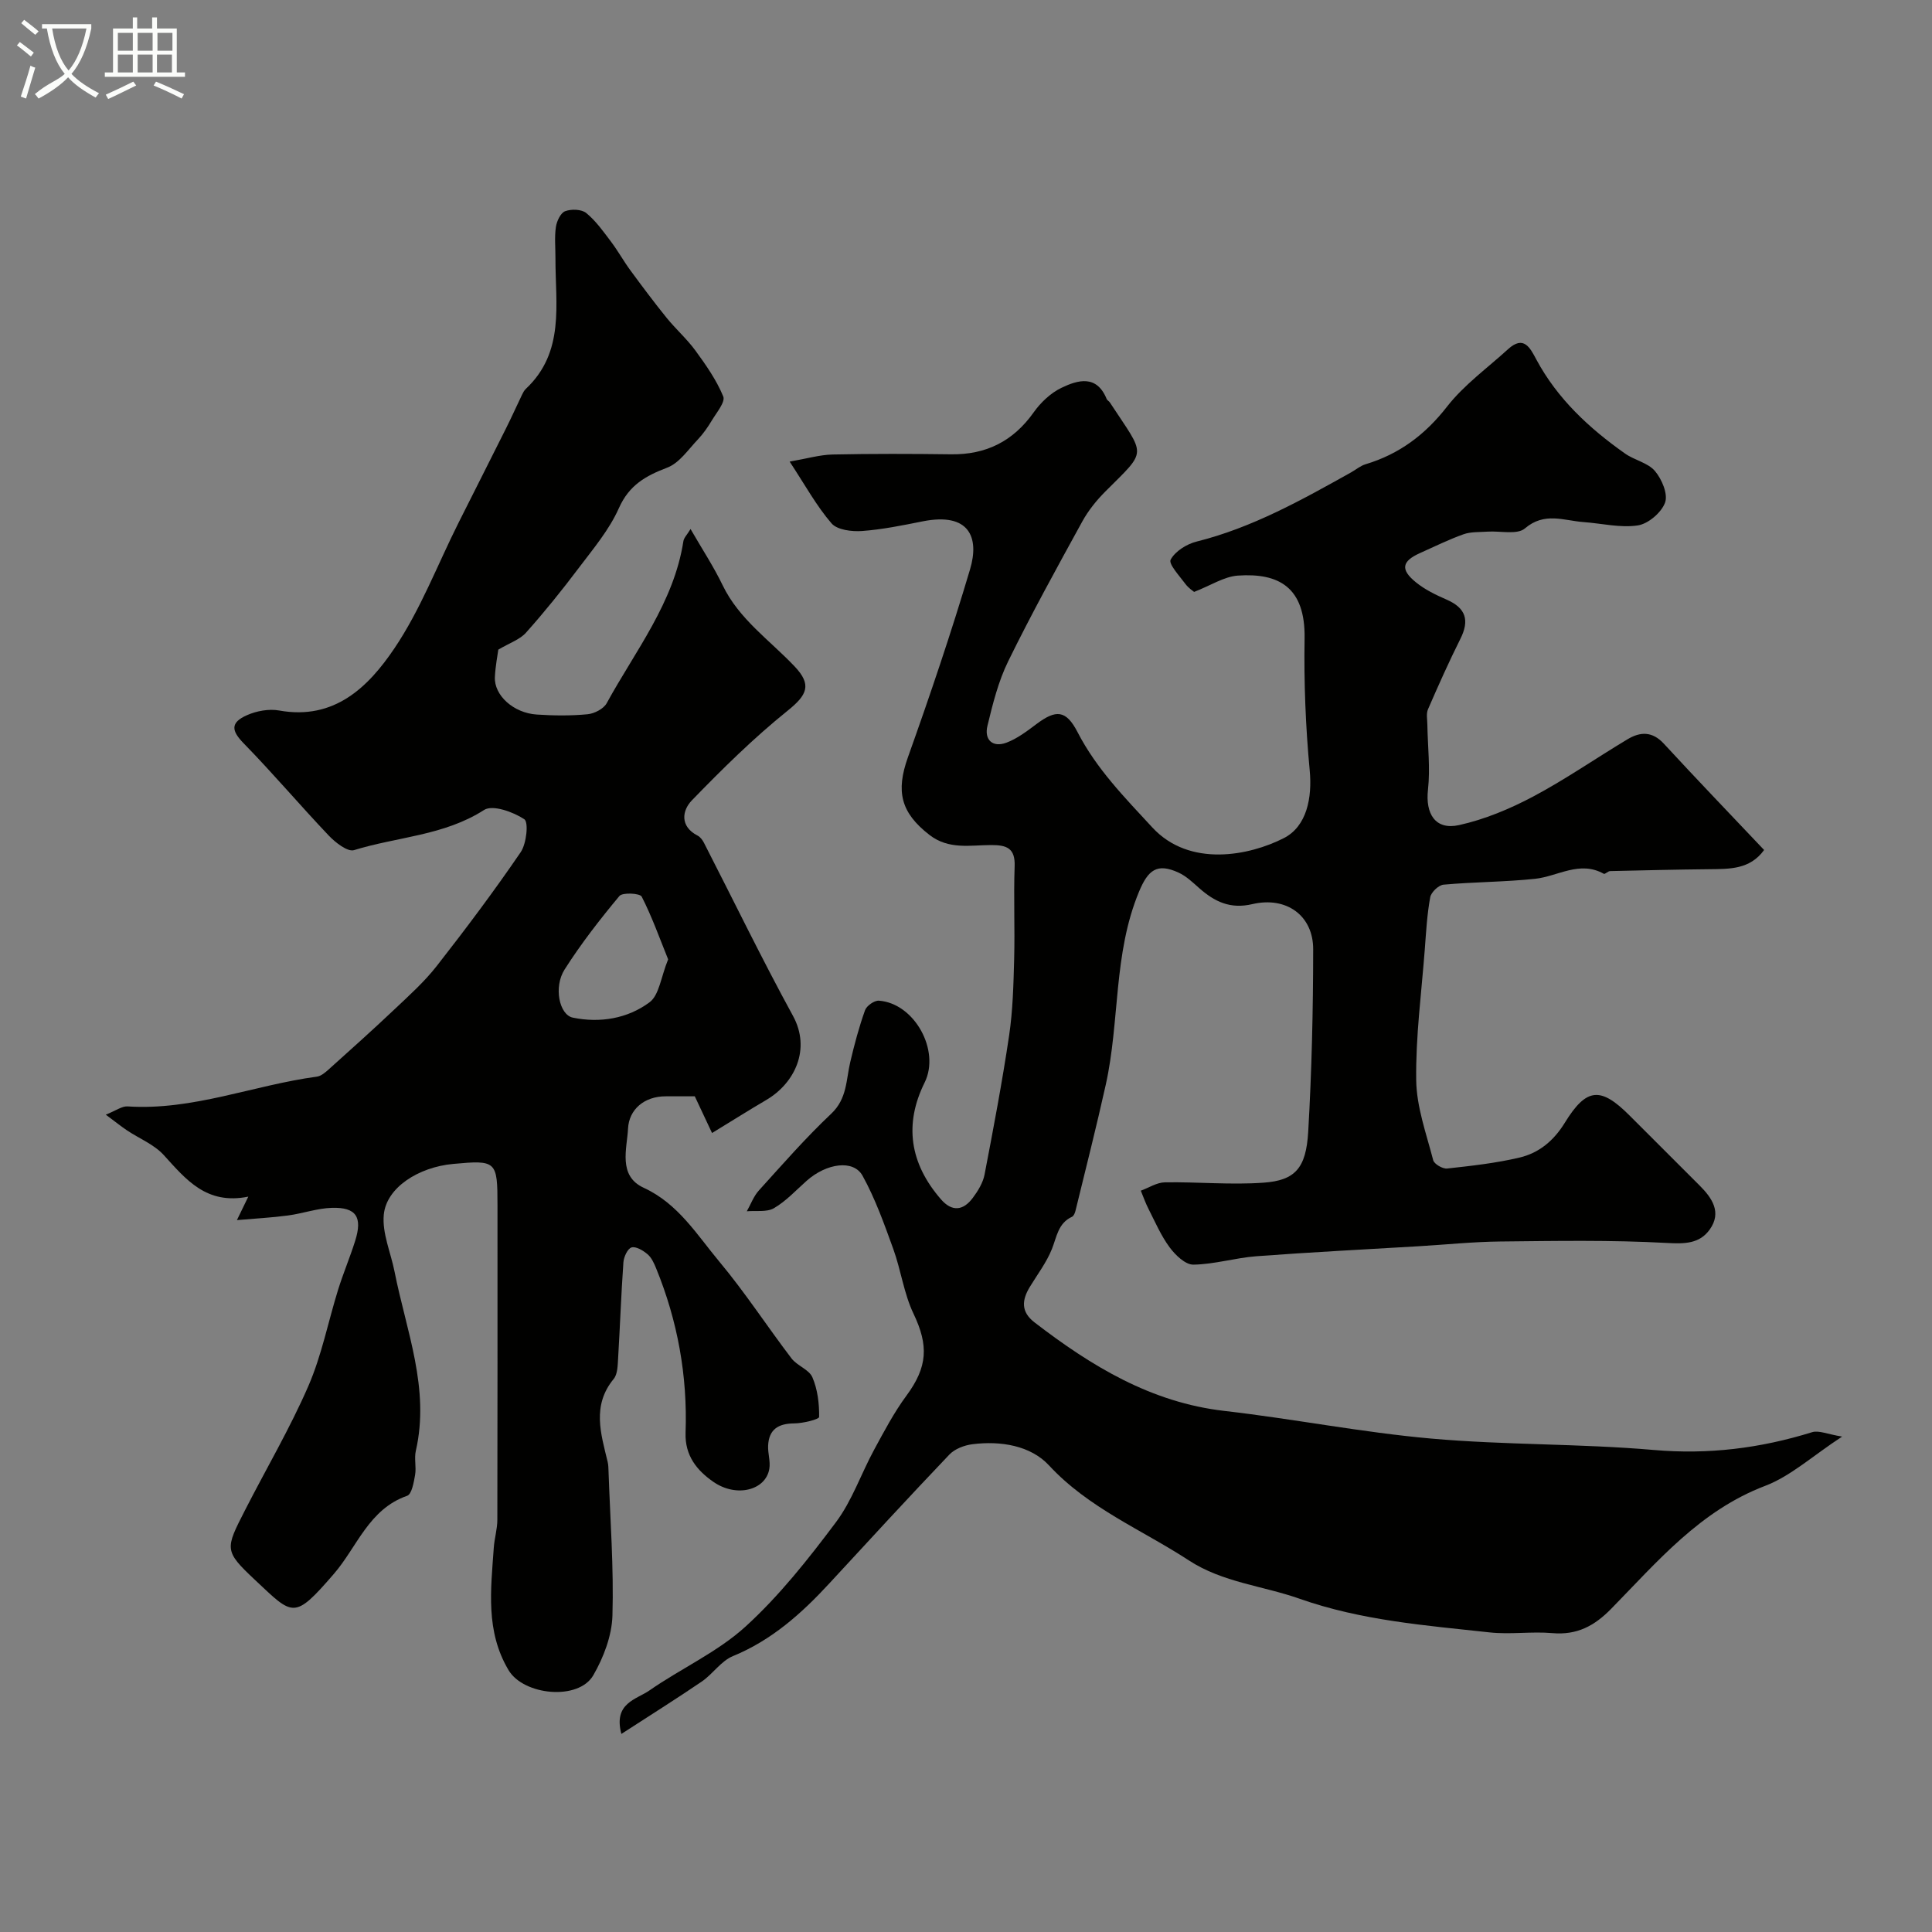 <svg enable-background="new 0 0 400 400" viewBox="0 0 400 400" xmlns="http://www.w3.org/2000/svg"><rect x="0" y="0" width="400" height="400" fill="#808080" stroke="none"/><path d="m6.4 11.7c-1-.8-1.9-1.6-2.9-2.3l.6-.7c.9.7 1.9 1.4 2.9 2.2zm-2.1 8.3c.7-2.1 1.4-4.2 2-6.4.2.1.6.3 1 .4-.7 2.3-1.3 4.4-1.9 6.4zm3-12.8c-1.1-.9-2.1-1.7-2.9-2.4l.6-.7c1 .8 2 1.5 3 2.4zm1.4-1.3v-.9h10.2v.9c-.9 4.2-2.3 7.3-4.1 9.4 1.3 1.4 3.2 2.7 5.7 4-.2.2-.4.5-.7.9-2.5-1.4-4.4-2.7-5.7-4.2-1.4 1.5-3.5 3-6.1 4.4 0 0 0 0-.1-.1-.3-.4-.5-.7-.7-.8 2.7-2.3 4.7-2.8 6.2-4.2-1.8-2.2-3-5.3-3.7-9.4zm9.2 0h-7.1c.6 3.8 1.7 6.7 3.4 8.7 1.7-2 2.9-4.8 3.7-8.7z" fill="#fbfcfa"/><path d="m31.6 3.6h.9v2.3h4.1v9.1h1.7v.9h-16.6v-.9h1.7v-9.1h4.1v-2.3h.9v2.3h3.1v-2.3zm-4 13.3.6.8c-1.9.9-3.8 1.9-5.8 2.8-.2-.3-.3-.6-.5-.9 2-.9 3.9-1.8 5.7-2.7zm-3.2-10.1v3.7h3.1v-3.7zm0 4.5v3.7h3.1v-3.7zm4.1-4.5v3.7h3.1v-3.7zm0 4.5v3.7h3.1v-3.7zm9.1 9.1c-2.1-1.1-4.1-2-5.8-2.7l.5-.8c2.2.9 4.1 1.8 5.8 2.6zm-1.9-13.6h-3.1v3.7h3.1zm-3.2 4.5v3.7h3.1v-3.7z" fill="#fbfcfa"/><g fill="#010100"><path d="m128.65 358.99c-1.71-6.4 3.12-7.13 5.79-8.99 6.55-4.56 14.1-7.94 19.92-13.24 7-6.38 13.01-13.99 18.72-21.61 3.34-4.46 5.19-10.01 7.89-14.98 2.08-3.83 4.13-7.74 6.71-11.23 4.38-5.94 4.6-10.36 1.46-16.94-2-4.18-2.6-9-4.19-13.4-1.87-5.16-3.73-10.41-6.37-15.18-1.88-3.4-7.46-2.59-11.56 1.04-2.21 1.96-4.27 4.22-6.78 5.68-1.49.87-3.72.47-5.62.64.82-1.45 1.41-3.11 2.5-4.31 4.89-5.4 9.7-10.91 14.99-15.9 3.29-3.11 3.05-6.98 3.93-10.7.85-3.62 1.81-7.23 3.06-10.72.33-.92 1.93-2.04 2.87-1.97 7.37.54 12.75 10.33 9.46 16.96-4.25 8.57-3.12 16.68 3.39 24.17 2.32 2.67 4.65 2.31 6.6-.32 1.06-1.42 2.09-3.1 2.42-4.8 1.84-9.58 3.66-19.17 5.09-28.82.77-5.2.9-10.52 1.04-15.79.17-6.4-.13-12.82.1-19.22.14-3.75-1.62-4.41-4.84-4.4-4.34 0-8.8 1.01-12.81-2.11-5.95-4.62-6.97-8.99-4.44-16.08 4.59-12.86 8.97-25.81 12.86-38.9 1.97-6.61-.15-11.85-9.81-9.93-4.16.83-8.35 1.69-12.56 2-2.11.15-5.13-.22-6.31-1.58-3.12-3.62-5.46-7.91-8.67-12.79 3.58-.62 6.23-1.41 8.9-1.47 8.16-.17 16.33-.15 24.5-.04 7.28.1 12.89-2.71 17.13-8.7 1.45-2.04 3.51-3.99 5.73-5.06 3.44-1.66 7.31-2.75 9.37 2.3.12.29.49.45.67.73 7.41 11.33 7.88 9.61-.92 18.41-1.84 1.84-3.54 3.95-4.79 6.22-5.25 9.56-10.53 19.13-15.33 28.92-2.05 4.17-3.21 8.84-4.31 13.39-.7 2.87 1.05 4.57 3.94 3.49 2.24-.84 4.27-2.4 6.22-3.86 4.02-3.01 6.1-2.96 8.5 1.69 3.93 7.62 9.76 13.53 15.48 19.73 7.71 8.34 20.11 5.84 27.23 2.2 4.75-2.43 5.89-8.34 5.35-14.04-.85-9.04-1.21-18.17-1.06-27.25.19-10.69-5.37-13.64-13.81-13.06-2.86.2-5.61 2.04-9.06 3.38-.16-.14-1.15-.77-1.81-1.66-1.21-1.64-3.53-4.13-3.05-5.02.93-1.73 3.31-3.23 5.36-3.74 11.54-2.88 21.76-8.61 32-14.33 1-.56 1.92-1.36 2.99-1.68 6.98-2.1 12.34-6.11 16.88-11.94 3.51-4.5 8.35-7.98 12.62-11.88 3.26-2.97 4.57-.29 5.86 2.13 4.37 8.14 10.93 14.22 18.35 19.46 1.96 1.39 4.74 1.91 6.2 3.62 1.43 1.68 2.74 4.77 2.11 6.53-.74 2.06-3.48 4.41-5.64 4.74-3.63.55-7.49-.42-11.25-.69-4.08-.3-8.08-2.15-12.13 1.31-1.6 1.37-5.11.49-7.75.67-1.67.12-3.45 0-4.98.55-3.06 1.09-6 2.55-8.98 3.88-3.77 1.69-4.13 3.41-.86 6.06 1.87 1.52 4.14 2.62 6.37 3.59 3.99 1.74 4.76 4.29 2.83 8.13-2.39 4.78-4.57 9.67-6.7 14.57-.4.92-.14 2.13-.13 3.21.07 4.47.62 8.99.13 13.4-.57 5.03 1.52 8.45 6.42 7.37 5.3-1.17 10.51-3.35 15.33-5.9 6.72-3.57 13.02-7.95 19.56-11.87 2.63-1.58 5.12-1.69 7.52.91 6.74 7.31 13.63 14.48 20.76 22.01-2.93 4.05-7.15 3.93-11.36 3.98-6.84.07-13.68.23-20.53.39-.45.01-1.05.7-1.3.56-5.01-2.81-9.51.54-14.25 1.04-6.28.66-12.63.64-18.93 1.21-1.03.09-2.57 1.57-2.76 2.61-.65 3.54-.85 7.16-1.12 10.76-.69 9.03-1.9 18.07-1.78 27.1.07 5.55 2.1 11.1 3.52 16.58.21.8 1.96 1.82 2.88 1.72 5.03-.55 10.1-1.11 15-2.27 4.02-.95 7.07-3.47 9.37-7.21 4.49-7.3 7.42-7.48 13.39-1.51 4.83 4.83 9.66 9.67 14.5 14.49 2.62 2.61 4.64 5.59 2.11 9.13-2.1 2.94-5.15 2.99-8.88 2.78-11.49-.63-23.04-.42-34.57-.3-5.6.06-11.2.65-16.8.98-11.2.67-22.41 1.23-33.6 2.07-4.38.33-8.7 1.68-13.06 1.74-1.65.02-3.73-1.98-4.91-3.58-1.78-2.4-2.99-5.24-4.36-7.93-.63-1.22-1.08-2.53-1.61-3.8 1.67-.61 3.32-1.71 5-1.73 6.81-.11 13.66.56 20.42.07 6.54-.47 8.8-3 9.24-10.53.73-12.58 1.02-25.2 1.03-37.8.01-6.94-5.51-11-12.6-9.34-4.59 1.07-7.81-.51-10.98-3.3-1.35-1.19-2.7-2.5-4.3-3.23-4.45-2.04-6.3-.54-8.16 3.91-5.37 12.86-3.97 26.79-6.9 40-1.94 8.73-4.15 17.41-6.27 26.1-.11.46-.36 1.08-.72 1.25-2.9 1.34-3.15 4.15-4.17 6.69-1.11 2.77-2.99 5.24-4.56 7.82-1.65 2.72-1.9 5.15.97 7.36 11.75 9.03 24.09 16.58 39.34 18.33 14.29 1.64 28.46 4.45 42.78 5.72 15.3 1.36 30.76 1.03 46.07 2.36 11.33.99 22.08-.35 32.8-3.68 1.39-.43 3.17.42 6.21.91-6.16 4.03-10.64 8.18-15.93 10.2-13.47 5.12-22.31 15.68-31.86 25.43-3.52 3.6-7.12 5.5-12.21 5.06-4.3-.38-8.7.32-12.99-.15-13.25-1.45-26.49-2.44-39.37-6.98-7.58-2.67-15.9-3.36-22.88-7.92-9.77-6.38-20.74-10.79-28.98-19.69-3.79-4.09-9.99-5.11-15.83-4.37-1.68.21-3.66.96-4.79 2.15-8.38 8.79-16.6 17.73-24.84 26.66-5.75 6.23-11.93 11.76-19.97 15.06-2.45 1.01-4.16 3.7-6.45 5.27-5.29 3.6-10.75 7.02-16.64 10.84z"/><path d="m103.17 134.5c-.15 1.14-.6 3.4-.71 5.68-.18 3.78 3.85 7.45 8.69 7.76 3.48.23 7.02.27 10.48-.06 1.42-.13 3.34-1.12 3.98-2.29 5.94-10.87 13.9-20.8 15.88-33.55.11-.7.76-1.32 1.48-2.51 2.39 4.14 4.78 7.77 6.65 11.65 3.4 7.04 9.76 11.37 14.9 16.8 3.6 3.8 2.62 5.89-1.46 9.17-7.04 5.66-13.52 12.06-19.81 18.55-2.03 2.09-2.55 5.4 1.21 7.32.54.28 1 .91 1.29 1.48 6.13 11.95 11.99 24.05 18.43 35.83 3.75 6.87.38 13.93-5.52 17.4-3.51 2.06-6.95 4.23-11.24 6.85-1.17-2.5-2.19-4.68-3.57-7.6-1.38 0-3.68.01-5.98 0-4.54-.02-7.65 2.78-7.84 6.67-.21 4.14-2.13 9.79 3.23 12.26 7.17 3.3 11.02 9.73 15.69 15.32 5.33 6.38 9.88 13.4 14.93 20.02 1.17 1.53 3.63 2.29 4.32 3.91 1.08 2.51 1.43 5.46 1.39 8.21-.01.49-3.35 1.32-5.16 1.33-3.29.02-5.25 1.24-5.4 4.62-.07 1.59.51 3.24.25 4.78-.73 4.42-6.75 6.02-11.54 2.73-3.4-2.34-5.97-5.43-5.8-10.2.42-11.76-1.64-23.14-6.1-34.05-.43-1.05-.95-2.21-1.78-2.91-.91-.77-2.4-1.67-3.31-1.4-.81.24-1.6 1.96-1.68 3.08-.47 6.64-.7 13.29-1.1 19.94-.09 1.43-.1 3.21-.91 4.2-4.54 5.51-2.66 11.32-1.25 17.18.15.64.16 1.31.18 1.97.34 9.95 1.1 19.91.81 29.84-.12 4.18-1.83 8.67-3.96 12.36-3.07 5.32-14.43 4.17-17.54-1.04-4.82-8.07-3.67-16.71-3.07-25.34.13-1.95.74-3.88.74-5.82.05-21.69.03-43.39.03-65.08 0-9.21-.21-9.41-9.19-8.58-7.17.66-13.81 4.9-14.35 10.5-.37 3.83 1.45 7.86 2.23 11.81 2.42 12.25 7.36 24.19 4.4 37.1-.36 1.59.13 3.36-.15 4.98-.27 1.54-.69 3.99-1.65 4.32-7.95 2.76-10.36 10.61-15.17 16.17-8.3 9.59-8.39 8.69-16.3 1.27-6.47-6.07-6.2-6.41-2.08-14.48 4.37-8.56 9.28-16.89 13.1-25.68 2.76-6.35 4.1-13.32 6.17-19.98 1.06-3.39 2.45-6.68 3.52-10.07 1.56-4.94.23-7-4.82-6.85-3.03.09-6.03 1.17-9.07 1.58-3.27.44-6.57.61-10.59.96.95-1.95 1.44-2.97 2.36-4.86-8.67 1.76-12.9-3.55-17.51-8.61-1.99-2.19-5.04-3.4-7.58-5.09-1.19-.8-2.31-1.7-4.42-3.27 2.12-.84 3.35-1.79 4.51-1.71 13.53.89 26.08-4.4 39.19-6.16.87-.12 1.74-.86 2.44-1.49 4.54-4.08 9.09-8.15 13.52-12.34 3.07-2.91 6.28-5.77 8.87-9.09 6.01-7.68 11.87-15.5 17.37-23.55 1.21-1.77 1.67-6.22.75-6.83-2.3-1.52-6.56-3.05-8.32-1.92-8.29 5.33-17.98 5.55-26.93 8.32-1.33.41-3.85-1.56-5.22-3-5.97-6.28-11.57-12.91-17.62-19.1-2.53-2.59-2.84-4.28.65-5.83 2-.89 4.56-1.36 6.68-.98 11.45 2.07 18.48-4.89 23.85-12.84 5.41-8.01 8.92-17.3 13.29-26.02 3.25-6.49 6.55-12.96 9.79-19.46 1.16-2.31 2.22-4.68 3.34-7.01.21-.44.45-.92.8-1.25 8.14-7.63 6.11-17.56 6.14-27.02.01-2.17-.22-4.36.09-6.49.17-1.21.97-2.92 1.91-3.28 1.27-.48 3.4-.42 4.37.37 2 1.63 3.55 3.84 5.13 5.93 1.45 1.92 2.62 4.05 4.05 5.99 2.42 3.29 4.87 6.57 7.44 9.75 1.91 2.36 4.23 4.4 6.01 6.84 2.18 2.99 4.35 6.09 5.74 9.47.47 1.14-1.37 3.32-2.33 4.92-.85 1.42-1.81 2.81-2.94 4-1.99 2.09-3.82 4.86-6.31 5.81-4.48 1.71-7.89 3.61-10.02 8.38-2 4.51-5.34 8.46-8.36 12.46-3.45 4.58-7.05 9.05-10.87 13.33-1.28 1.44-3.4 2.13-5.74 3.52zm35.16 64.12c-1.75-4.32-3.33-8.79-5.47-12.98-.36-.71-3.97-.91-4.62-.13-4.05 4.86-7.96 9.89-11.35 15.22-2.31 3.63-1.1 9.38 1.71 9.96 5.63 1.16 11.33.2 15.87-3.17 2.01-1.48 2.36-5.21 3.86-8.9z"/></g></svg>